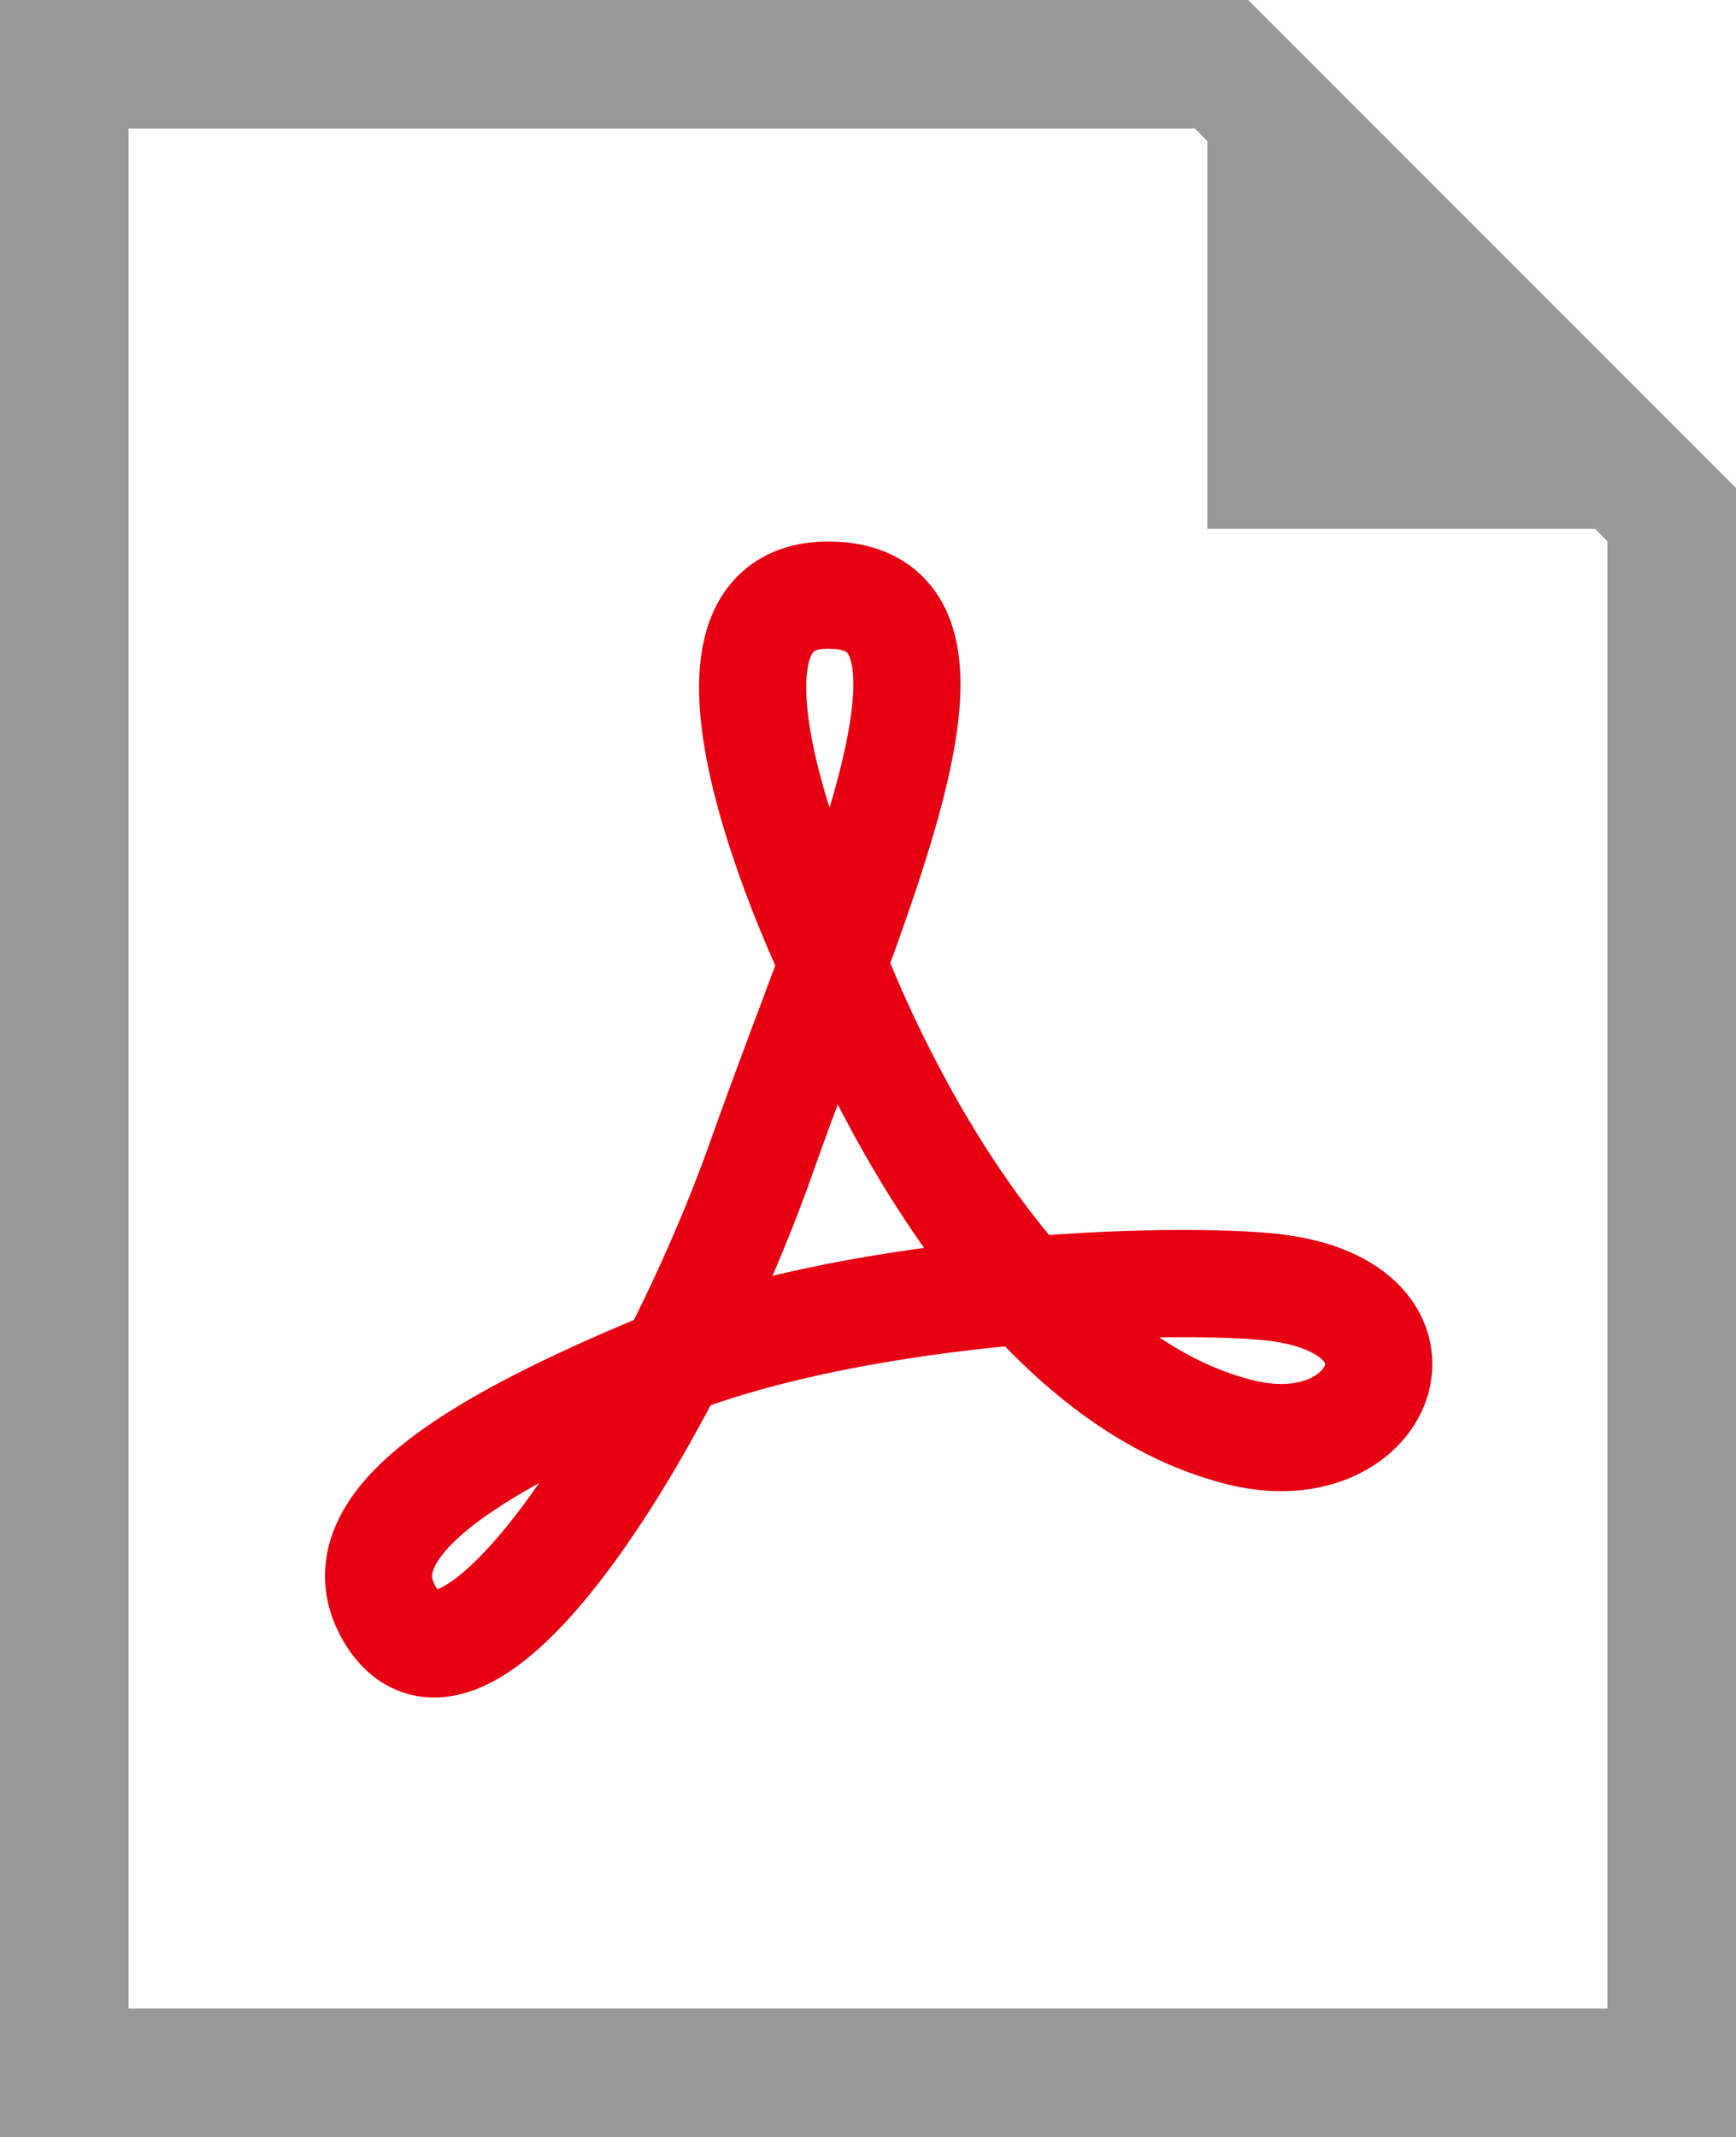 <svg version="1.1" id="レイヤー_1" xmlns="http://www.w3.org/2000/svg" x="0" y="0" width="20.25" height="24.917" viewBox="0 0 20.25 24.917" xml:space="preserve"><path fill="none" stroke="#999" stroke-width="1.5" stroke-miterlimit="10" d="M19.5 24.167H.75V.75h13.499L19.5 6z"/><path fill="none" stroke="#E60012" stroke-width="1.25" stroke-miterlimit="10" d="M9.694 11.176s1.714 4.777 4.788 5.527c1.701.415 2.417-1.52.269-1.704-1.385-.119-4.923.046-7.116.967-2.193.921-3.681 1.849-3.088 2.856.895 1.52 3.267-2.303 4.341-5.343s2.73-6.497.806-6.54c-2.058-.046 0 4.237 0 4.237z"/><path fill="#999" d="M14.083.75v5.417h5.5L19.5 6 14.249.75z"/></svg>
